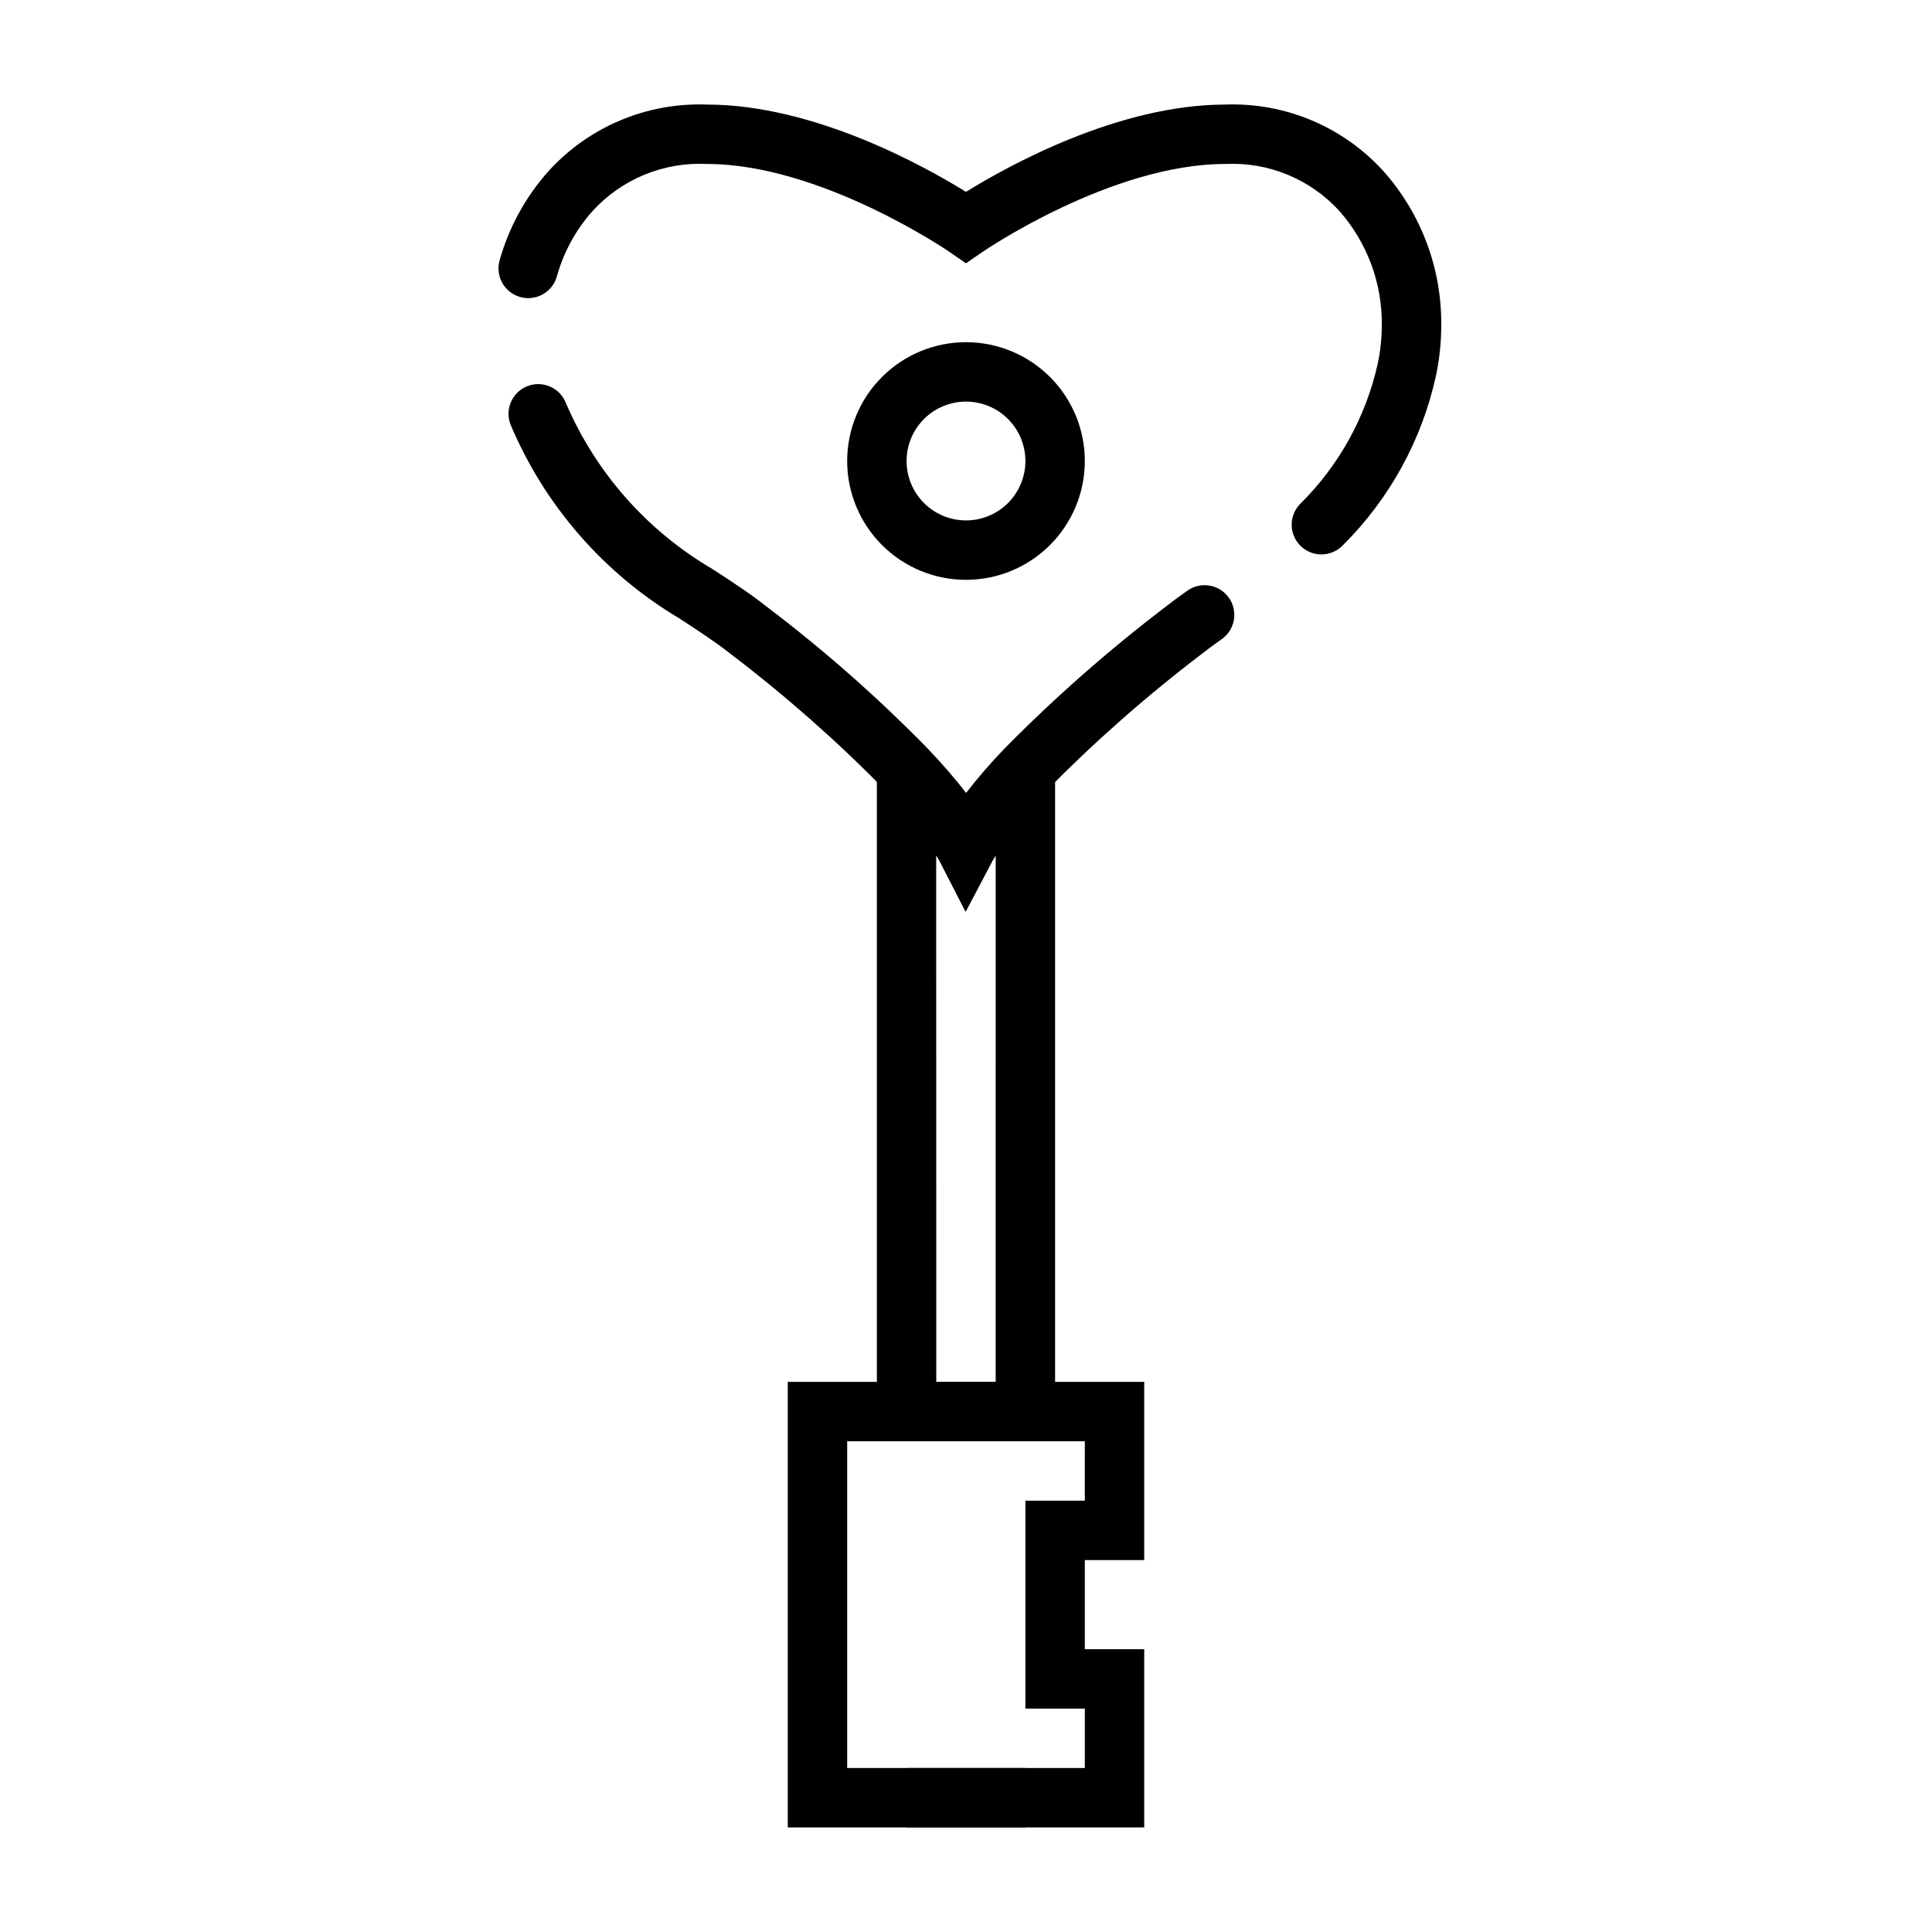 <?xml version="1.0" encoding="UTF-8"?>
<!-- Uploaded to: SVG Repo, www.svgrepo.com, Generator: SVG Repo Mixer Tools -->
<svg fill="#000000" width="800px" height="800px" version="1.1" viewBox="144 144 512 512" xmlns="http://www.w3.org/2000/svg">
 <g>
  <path d="m399.91 385.6-6.918-13.492c-3.969-6.859-8.832-13.16-14.461-18.738-12.754-13.004-26.434-25.066-40.934-36.094-3.938-3.109-8.062-5.793-12.438-8.66l-1.055-0.691c-20.055-11.91-35.766-29.938-44.816-51.434-0.75-1.949-0.695-4.117 0.152-6.023 0.852-1.91 2.422-3.402 4.371-4.152 4.059-1.559 8.613 0.465 10.172 4.523 7.883 18.379 21.438 33.754 38.684 43.879l1.07 0.691c4.481 2.914 9.109 5.918 13.547 9.445h0.004c15.16 11.488 29.445 24.09 42.734 37.699 3.938 4.148 7.242 7.996 10.004 11.578l0.004 0.004c3.129-4.047 6.473-7.918 10.02-11.605 13.395-13.594 27.734-26.223 42.918-37.785 1.793-1.41 3.676-2.793 5.59-4.133 1.703-1.258 3.844-1.773 5.934-1.434 2.09 0.34 3.957 1.504 5.176 3.238 1.219 1.73 1.691 3.883 1.305 5.965-0.387 2.082-1.594 3.922-3.352 5.102-1.684 1.188-3.352 2.41-4.984 3.691-14.57 11.074-28.328 23.176-41.172 36.211-5.637 5.598-10.512 11.918-14.492 18.793zm0.09-87.938c-8.352 0-16.363-3.32-22.266-9.223-5.906-5.906-9.223-13.918-9.223-22.266 0-8.352 3.316-16.363 9.223-22.266 5.902-5.906 13.914-9.223 22.266-9.223s16.359 3.316 22.266 9.223c5.902 5.902 9.223 13.914 9.223 22.266 0 8.348-3.32 16.359-9.223 22.266-5.906 5.902-13.914 9.223-22.266 9.223zm0-47.23v-0.004c-4.176 0-8.18 1.66-11.133 4.613-2.953 2.949-4.613 6.957-4.613 11.133s1.66 8.18 4.613 11.133c2.953 2.949 6.957 4.609 11.133 4.609s8.18-1.66 11.133-4.609c2.949-2.953 4.609-6.957 4.609-11.133s-1.66-8.184-4.609-11.133c-2.953-2.953-6.957-4.613-11.133-4.613zm94.18 40.492v-0.004c-3.16 0-6.012-1.887-7.246-4.797-1.234-2.906-0.609-6.273 1.586-8.543 10.289-10.152 17.434-23.051 20.586-37.156 0.715-3.363 1.082-6.797 1.086-10.234 0.133-11.148-3.883-21.945-11.266-30.301-7.711-8.445-18.797-13.008-30.219-12.438-30.164 0-63.898 23.012-64.234 23.246l-4.473 3.078-4.473-3.078c-0.34-0.234-34.039-23.246-64.203-23.246-11.434-0.57-22.527 3.992-30.254 12.438-4.465 4.988-7.715 10.938-9.5 17.391-1.191 4.188-5.547 6.617-9.734 5.426-4.188-1.188-6.617-5.547-5.43-9.73 2.469-8.754 6.894-16.832 12.949-23.617 10.707-11.781 26.062-18.238 41.969-17.648 28.402 0 57.652 16.316 68.676 23.133 11.02-6.816 40.305-23.133 68.707-23.133 15.891-0.586 31.227 5.867 41.918 17.641 9.988 11.23 15.453 25.77 15.324 40.801 0 4.535-0.477 9.055-1.414 13.492-3.746 17.016-12.312 32.594-24.68 44.871-1.484 1.539-3.535 2.41-5.676 2.406z"/>
  <path d="m384.25 612.54h31.488v15.742h-31.488z"/>
  <path d="m447.23 628.29h-94.465v-118.08h94.465v47.23h-15.742v23.617h15.742zm-78.719-15.746h62.977v-15.742h-15.746v-55.105h15.742l0.004-15.746h-62.977z"/>
  <path d="m423.61 525.95h-47.23v-192.97l13.594 14.383c2.125 2.191 4.394 4.242 6.793 6.133 1.078 0.891 2.164 1.77 3.227 2.723 1.109-0.984 2.227-1.914 3.336-2.824l0.004-0.004c2.359-1.883 4.602-3.906 6.715-6.059l13.562-14.188zm-31.488-15.742h15.742l0.004-139.48c-0.336 0.457-0.637 0.938-0.898 1.441l-7.086 13.43-6.918-13.492c-0.25-0.496-0.539-0.965-0.867-1.41z"/>
 </g>
</svg>